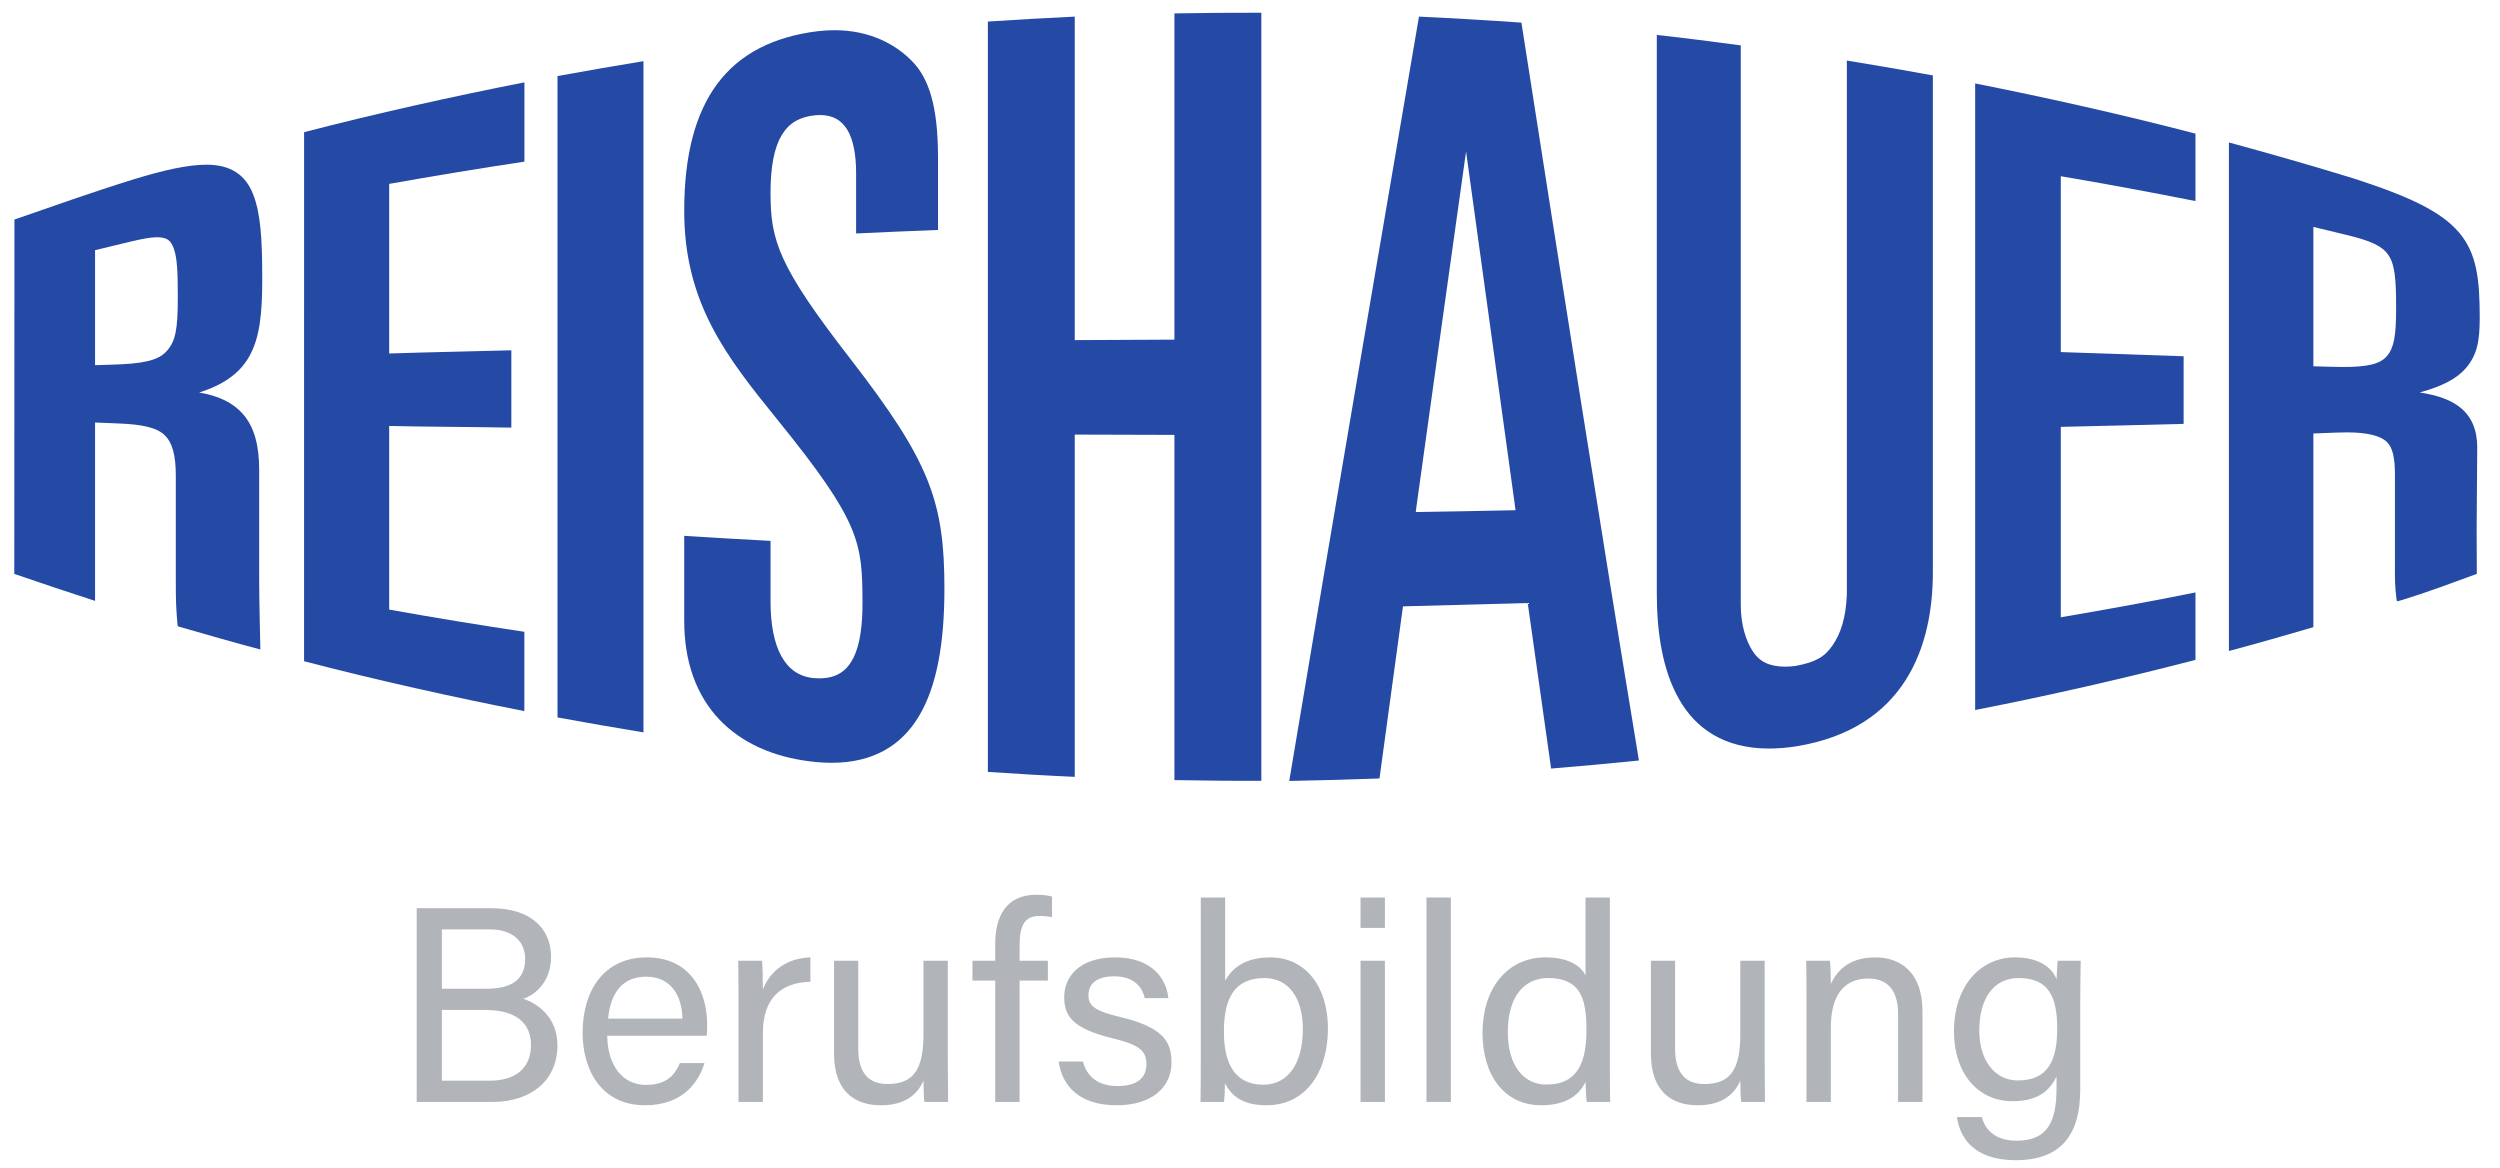 <?xml version="1.0" encoding="UTF-8" standalone="no"?>
<svg
   xmlns:dc="http://purl.org/dc/elements/1.1/"
   xmlns:cc="http://creativecommons.org/ns#"
   xmlns:rdf="http://www.w3.org/1999/02/22-rdf-syntax-ns#"
   xmlns:svg="http://www.w3.org/2000/svg"
   xmlns="http://www.w3.org/2000/svg"
   viewBox="0 0 191.579 89.468"
   height="89.468"
   width="191.579"
   xml:space="preserve"
   id="svg2"
   version="1.1"><defs
     id="defs6"><clipPath
       id="clipPath18"
       clipPathUnits="userSpaceOnUse"><path
         id="path16"
         d="M 0,67.101 H 143.684 V 0 H 0 Z" /></clipPath></defs><g
     transform="matrix(1.333,0,0,-1.333,0,89.468)"
     id="g10"><g
       id="g12"><g
         clip-path="url(#clipPath18)"
         id="g14"><g
           transform="translate(5.465,46.124)"
           id="g20"><path
             id="path22"
             style="fill:#254aa5;fill-opacity:1;fill-rule:nonzero;stroke:none"
             d="M 0,0 C 0.314,0.01 0.631,0.021 0.947,0.03 2.694,0.075 3.636,0.254 4.119,0.812 4.614,1.363 4.76,2.004 4.756,3.95 v 0.021 0.021 c 0,1.434 -0.042,2.154 -0.221,2.69 C 4.344,7.205 4.142,7.336 3.579,7.356 3.198,7.356 2.67,7.256 1.975,7.089 1.316,6.932 0.658,6.772 0,6.611 Z m -4.635,8.373 c 2.274,0.787 4.523,1.59 6.816,2.299 1.792,0.555 3.196,0.855 4.201,0.853 1.406,0.01 2.267,-0.581 2.699,-1.687 0.443,-1.117 0.53,-2.602 0.53,-4.859 V 4.891 C 9.611,2.965 9.47,1.537 8.833,0.449 8.287,-0.482 7.388,-1.12 5.988,-1.572 7.111,-1.763 7.93,-2.161 8.487,-2.793 9.17,-3.563 9.433,-4.644 9.435,-6.009 v -6.439 c 0,-1.028 0.068,-3.897 0.068,-3.897 -1.411,0.373 -3.318,0.918 -4.718,1.324 -0.037,0.022 -0.042,0.071 -0.042,0.071 -0.081,0.888 -0.103,1.426 -0.101,2.475 v 6.097 C 4.644,-5.159 4.436,-4.441 4,-4.024 3.571,-3.603 2.753,-3.397 1.3,-3.349 0.866,-3.331 0.434,-3.313 0,-3.295 V -13.55 c -1.479,0.479 -3.173,1.044 -4.644,1.551 z" /></g><g
           transform="translate(30.144,26.236)"
           id="g24"><path
             id="path26"
             style="fill:#254aa5;fill-opacity:1;fill-rule:nonzero;stroke:none"
             d="m 0,0 c -4.114,0.809 -8.483,1.779 -12.664,2.869 l 0.002,30.414 c 4.07,1.058 8.552,2.058 12.666,2.864 V 31.589 C -2.54,31.207 -5.245,30.761 -7.771,30.31 v -9.75 c 2.364,0.079 4.643,0.117 7.023,0.184 v -4.445 c -2.38,0.043 -5.413,0.051 -7.023,0.096 V 5.838 C -5.245,5.383 -2.545,4.942 0,4.561 Z" /></g><g
           transform="translate(36.992,25.015)"
           id="g28"><path
             id="path30"
             style="fill:#254aa5;fill-opacity:1;fill-rule:nonzero;stroke:none"
             d="M 0,0 C -1.521,0.248 -3.429,0.58 -4.942,0.859 V 37.73 c 1.513,0.278 3.421,0.609 4.942,0.857 z" /></g><g
           transform="translate(47.801,23.267)"
           id="g32"><path
             id="path34"
             style="fill:#254aa5;fill-opacity:1;fill-rule:nonzero;stroke:none"
             d="m 0,0 c -0.384,0 -0.787,0.025 -1.208,0.078 -4.281,0.516 -7.273,3.209 -7.259,8.115 v 4.854 c 1.523,-0.098 3.44,-0.21 4.962,-0.29 V 9.282 c 0,-1.317 0.206,-2.395 0.618,-3.145 0.415,-0.75 1.006,-1.18 1.86,-1.268 0.119,-0.01 0.34,-0.015 0.34,-0.015 1.003,0.009 1.574,0.435 1.955,1.193 0.377,0.76 0.514,1.868 0.514,3.134 v 0.042 c -0.012,3.438 -0.117,4.604 -4.86,10.463 -2.926,3.613 -5.391,6.706 -5.389,12.046 0,3.184 0.633,5.605 1.916,7.32 1.286,1.713 3.223,2.69 5.755,3.005 0.333,0.038 0.654,0.058 0.962,0.058 2.049,0 3.584,-0.821 4.577,-1.898 0.824,-0.919 1.38,-2.408 1.38,-5.413 V 30.63 C 4.685,30.578 2.853,30.498 1.415,30.429 v 3.481 0.002 c 0,1.09 -0.175,1.939 -0.514,2.492 -0.345,0.549 -0.825,0.828 -1.559,0.834 -0.088,0 -0.182,-0.006 -0.278,-0.014 -0.892,-0.09 -1.501,-0.437 -1.925,-1.141 -0.425,-0.705 -0.646,-1.794 -0.644,-3.334 0.009,-2.724 0.419,-4.158 4.633,-9.583 C 5.624,17.34 6.5,15.065 6.492,9.971 V 9.953 C 6.487,6.873 6.059,4.402 5.026,2.678 3.999,0.955 2.344,0 0.021,0 Z" /></g><g
           transform="translate(67.515,42.117)"
           id="g36"><path
             id="path38"
             style="fill:#254aa5;fill-opacity:1;fill-rule:nonzero;stroke:none"
             d="m 0,0 c -1.911,0.004 -3.818,0.008 -5.73,0.017 v -19.676 c -1.533,0.067 -3.46,0.18 -4.994,0.284 v 43.137 c 1.534,0.102 3.461,0.212 4.994,0.284 V 5.448 C -3.818,5.46 -1.911,5.47 0,5.476 v 18.755 c 1.324,0.024 3.636,0.045 4.997,0.038 V -19.885 C 3.897,-19.899 1.328,-19.87 0,-19.846 Z" /></g><g
           transform="translate(81.391,37.681)"
           id="g40"><path
             id="path42"
             style="fill:#254aa5;fill-opacity:1;fill-rule:nonzero;stroke:none"
             d="M 0,0 C 1.799,0.022 3.943,0.074 5.734,0.106 L 5.676,0.54 C 4.789,6.951 2.89,20.727 2.89,20.727 1.986,14.279 0.951,6.908 0.046,0.375 Z m -7.275,-15.458 c 2.44,14.607 5.017,29.624 7.458,43.94 1.783,-0.083 4.11,-0.218 5.89,-0.346 2.247,-14.38 4.509,-28.821 6.755,-42.419 -1.53,-0.158 -3.516,-0.338 -5.049,-0.463 -0.437,3.094 -0.904,6.389 -1.345,9.516 l -7.171,-0.192 c -0.442,-3.238 -0.906,-6.646 -1.35,-9.894 -1.536,-0.055 -3.596,-0.117 -5.188,-0.142" /></g><g
           transform="translate(96.533,26.91)"
           id="g44"><path
             id="path46"
             style="fill:#254aa5;fill-opacity:1;fill-rule:nonzero;stroke:none"
             d="M 0,0 C -0.971,1.687 -1.287,3.9 -1.287,6.103 V 38.198 C 0.274,38.031 2.014,37.801 3.54,37.6 V 5.447 C 3.54,4.239 3.86,3.332 4.237,2.756 4.612,2.18 5.172,1.887 6.088,1.883 c 0.18,0 0.371,0.013 0.575,0.037 1.179,0.215 1.695,0.521 2.153,1.185 0.462,0.665 0.768,1.569 0.823,2.921 v 30.701 c 1.517,-0.246 3.428,-0.575 4.945,-0.854 V 7.356 C 14.597,3.115 13.039,-1.676 6.717,-2.699 6.167,-2.785 5.651,-2.824 5.168,-2.824 H 5.147 C 2.606,-2.824 0.958,-1.684 0,0" /></g><g
           transform="translate(113.548,62.319)"
           id="g48"><path
             id="path50"
             style="fill:#254aa5;fill-opacity:1;fill-rule:nonzero;stroke:none"
             d="m 0,0 c 4.118,-0.812 8.593,-1.82 12.666,-2.884 v -3.877 c -2.494,0.497 -5.232,1.003 -7.743,1.429 v -10.109 c 0,0 4.701,-0.155 7.062,-0.241 v -3.887 c -2.357,-0.057 -4.687,-0.123 -7.062,-0.172 v -10.946 c 2.511,0.426 5.249,0.924 7.743,1.427 v -3.876 C 8.593,-34.197 4.123,-35.214 0,-36.019 Z" /></g><g
           transform="translate(134.674,46.021)"
           id="g52"><path
             id="path54"
             style="fill:#254aa5;fill-opacity:1;fill-rule:nonzero;stroke:none"
             d="M 0,0 V 0 C 1.424,-0.004 2.17,0.168 2.555,0.639 2.953,1.109 3.078,1.809 3.073,3.394 3.078,5.09 2.994,5.902 2.632,6.43 2.282,6.958 1.587,7.266 0.208,7.594 -0.421,7.74 -1.049,7.906 -1.683,8.051 V 0.04 C -1.083,0.022 -0.316,0 0,0 M -6.538,12.907 C -4.225,12.279 -1.672,11.547 0.625,10.84 3.871,9.791 5.681,8.924 6.7,7.721 7.721,6.511 7.877,5.021 7.881,2.852 7.879,1.494 7.742,0.713 7.096,-0.053 6.563,-0.678 5.73,-1.108 4.431,-1.465 5.46,-1.623 6.218,-1.897 6.751,-2.322 7.434,-2.866 7.739,-3.655 7.737,-4.627 L 7.704,-9.241 c 0,-0.723 0.009,-2.653 0.009,-2.653 -1.375,-0.505 -2.828,-1.05 -4.219,-1.478 l -0.329,-0.096 c -0.046,0.004 -0.062,0.065 -0.062,0.065 -0.109,0.858 -0.1,1.228 -0.096,2.162 v 5.004 c 0,0.997 -0.121,1.596 -0.467,1.927 -0.341,0.342 -1.103,0.552 -2.286,0.55 0,0 -0.396,-0.005 -0.612,-0.012 0,0 -0.883,-0.034 -1.325,-0.051 v -11.135 c -1.486,-0.436 -3.356,-0.973 -4.855,-1.37 z" /></g><g
           transform="translate(25.404,4.991)"
           id="g56"><path
             id="path58"
             style="fill:#b1b4b9;fill-opacity:1;fill-rule:nonzero;stroke:none"
             d="m 0,0 h 2.75 c 1.399,0 2.371,0.657 2.371,2.045 0,1.209 -0.776,2.021 -2.653,2.021 H 0 Z m 2.542,5.286 c 1.614,0 2.243,0.635 2.243,1.722 0,0.985 -0.706,1.689 -2.014,1.689 H 0 V 5.286 Z m -3.991,4.631 h 4.274 c 2.354,0 3.45,-1.238 3.45,-2.781 C 6.275,5.841 5.531,4.999 4.677,4.709 5.454,4.462 6.641,3.678 6.641,2.042 6.641,-0.058 5.04,-1.22 2.928,-1.22 h -4.377 z" /></g><g
           transform="translate(39.23,8.562)"
           id="g60"><path
             id="path62"
             style="fill:#b1b4b9;fill-opacity:1;fill-rule:nonzero;stroke:none"
             d="M 0,0 C -0.016,1.336 -0.687,2.408 -2.075,2.408 -3.502,2.408 -4.13,1.414 -4.272,0 Z m -4.32,-0.987 c 0.01,-1.652 0.841,-2.825 2.219,-2.825 1.284,0 1.699,0.662 1.959,1.256 H 1.27 c -0.319,-1.04 -1.19,-2.427 -3.415,-2.427 -2.551,0 -3.592,2.074 -3.592,4.164 0,2.413 1.216,4.337 3.683,4.337 2.618,0 3.476,-2.101 3.476,-3.832 0,-0.247 0,-0.454 -0.022,-0.673 z" /></g><g
           transform="translate(42.455,9.682)"
           id="g64"><path
             id="path66"
             style="fill:#b1b4b9;fill-opacity:1;fill-rule:nonzero;stroke:none"
             d="M 0,0 C 0,1.135 -0.01,1.773 -0.016,2.205 H 1.358 C 1.379,1.978 1.401,1.341 1.401,0.549 1.826,1.647 2.793,2.356 4.135,2.397 V 1 C 2.471,0.95 1.401,0.082 1.401,-1.971 v -3.94 H 0 Z" /></g><g
           transform="translate(54.489,6.136)"
           id="g68"><path
             id="path70"
             style="fill:#b1b4b9;fill-opacity:1;fill-rule:nonzero;stroke:none"
             d="m 0,0 c 0,-0.79 0.01,-1.886 0.016,-2.365 h -1.364 c -0.031,0.214 -0.048,0.708 -0.053,1.217 -0.399,-0.9 -1.181,-1.41 -2.458,-1.41 -1.368,0 -2.682,0.681 -2.682,2.971 V 5.751 H -5.15 V 0.713 c 0,-1.067 0.334,-2.05 1.68,-2.05 1.493,0 2.069,0.827 2.069,2.856 V 5.751 H 0 Z" /></g><g
           transform="translate(57.214,3.771)"
           id="g72"><path
             id="path74"
             style="fill:#b1b4b9;fill-opacity:1;fill-rule:nonzero;stroke:none"
             d="M 0,0 V 6.974 H -1.309 V 8.116 H 0 v 0.973 c 0,1.492 0.571,2.822 2.364,2.822 0.297,0 0.7,-0.042 0.898,-0.106 V 10.617 C 3.067,10.664 2.768,10.69 2.55,10.69 1.714,10.69 1.401,10.188 1.401,9 V 8.116 H 3.027 V 6.974 H 1.401 L 1.401,0 Z" /></g><g
           transform="translate(62.254,6.093)"
           id="g76"><path
             id="path78"
             style="fill:#b1b4b9;fill-opacity:1;fill-rule:nonzero;stroke:none"
             d="m 0,0 c 0.232,-0.888 0.889,-1.409 1.989,-1.409 1.193,0 1.661,0.513 1.661,1.252 0,0.759 -0.373,1.111 -1.921,1.486 -2.32,0.565 -2.804,1.274 -2.804,2.375 0,1.15 0.843,2.282 2.93,2.282 2.092,0 2.951,-1.212 3.056,-2.342 H 3.555 C 3.439,4.168 3.042,4.898 1.794,4.898 0.657,4.898 0.319,4.353 0.319,3.819 0.319,3.214 0.652,2.913 2.141,2.558 4.602,1.974 5.094,1.152 5.094,-0.054 c 0,-1.423 -1.128,-2.461 -3.149,-2.461 -2.102,0 -3.132,1.063 -3.34,2.515 z" /></g><g
           transform="translate(74.898,7.966)"
           id="g80"><path
             id="path82"
             style="fill:#b1b4b9;fill-opacity:1;fill-rule:nonzero;stroke:none"
             d="m 0,0 c 0,1.752 -0.8,2.925 -2.207,2.925 -1.723,0 -2.331,-1.156 -2.331,-3.089 0,-1.69 0.54,-3.04 2.264,-3.04 C -0.839,-3.204 0,-1.979 0,0 m -5.868,7.556 h 1.401 V 2.764 c 0.367,0.692 1.112,1.349 2.59,1.349 2.036,0 3.32,-1.677 3.32,-4.086 0,-2.465 -1.237,-4.415 -3.534,-4.415 -1.3,0 -1.977,0.477 -2.388,1.265 0,-0.416 -0.027,-0.854 -0.054,-1.072 h -1.35 c 0.015,0.906 0.015,1.819 0.015,2.725 z" /></g><path
           id="path84"
           style="fill:#b1b4b9;fill-opacity:1;fill-rule:nonzero;stroke:none"
           d="m 78.214,11.887 h 1.401 V 3.771 h -1.401 z m 0,3.635 h 1.401 v -1.751 h -1.401 z" /><path
           id="path86"
           style="fill:#b1b4b9;fill-opacity:1;fill-rule:nonzero;stroke:none"
           d="m 82.005,15.522 h 1.401 V 3.771 h -1.401 z" /><g
           transform="translate(86.681,7.788)"
           id="g88"><path
             id="path90"
             style="fill:#b1b4b9;fill-opacity:1;fill-rule:nonzero;stroke:none"
             d="m 0,0 c 0,-1.96 0.933,-3.02 2.207,-3.02 1.897,0 2.314,1.4 2.314,3.18 0,1.804 -0.376,2.944 -2.205,2.944 C 0.885,3.104 0,1.969 0,0 m 5.868,7.734 v -9.457 c 0,-0.762 0,-1.51 0.016,-2.294 H 4.538 C 4.5,-3.802 4.473,-3.18 4.467,-2.865 4.066,-3.711 3.244,-4.209 1.914,-4.209 c -2.087,0 -3.369,1.691 -3.369,4.166 0,2.499 1.383,4.335 3.628,4.335 1.436,0 2.077,-0.58 2.294,-1.036 v 4.478 z" /></g><g
           transform="translate(101.448,6.136)"
           id="g92"><path
             id="path94"
             style="fill:#b1b4b9;fill-opacity:1;fill-rule:nonzero;stroke:none"
             d="m 0,0 c 0,-0.79 0.01,-1.886 0.016,-2.365 h -1.364 c -0.032,0.214 -0.048,0.708 -0.053,1.217 -0.399,-0.9 -1.181,-1.41 -2.458,-1.41 -1.369,0 -2.682,0.681 -2.682,2.971 V 5.751 H -5.15 V 0.713 c 0,-1.067 0.334,-2.05 1.68,-2.05 1.492,0 2.069,0.827 2.069,2.856 V 5.751 H 0 Z" /></g><g
           transform="translate(103.851,9.842)"
           id="g96"><path
             id="path98"
             style="fill:#b1b4b9;fill-opacity:1;fill-rule:nonzero;stroke:none"
             d="M 0,0 C 0,0.704 0,1.416 -0.017,2.045 H 1.347 C 1.384,1.807 1.405,0.953 1.401,0.712 c 0.324,0.697 0.986,1.525 2.555,1.525 1.521,0 2.712,-0.93 2.712,-3.089 V -6.071 H 5.267 v 5.041 c 0,1.226 -0.479,2.052 -1.719,2.052 -1.53,0 -2.147,-1.165 -2.147,-2.796 v -4.297 l -1.401,0 z" /></g><g
           transform="translate(113.785,7.878)"
           id="g100"><path
             id="path102"
             style="fill:#b1b4b9;fill-opacity:1;fill-rule:nonzero;stroke:none"
             d="m 0,0 c 0,-1.712 0.889,-2.873 2.216,-2.873 1.752,0 2.263,1.175 2.263,2.978 0,1.824 -0.481,2.908 -2.215,2.908 C 0.764,3.013 0,1.757 0,0 m 5.804,-3.376 c 0,-2.601 -1.074,-4.081 -3.724,-4.081 -2.46,0 -3.217,1.378 -3.364,2.48 h 1.429 c 0.237,-0.888 0.951,-1.36 1.996,-1.36 1.842,0 2.299,1.169 2.299,3.037 v 0.657 c -0.431,-0.91 -1.176,-1.424 -2.537,-1.424 -1.997,0 -3.358,1.628 -3.358,4.006 0,2.65 1.542,4.262 3.505,4.262 1.548,0 2.206,-0.728 2.39,-1.266 0.017,0.367 0.049,0.905 0.066,1.074 H 5.83 C 5.825,3.54 5.804,2.445 5.804,1.666 Z" /></g></g></g></g></svg>